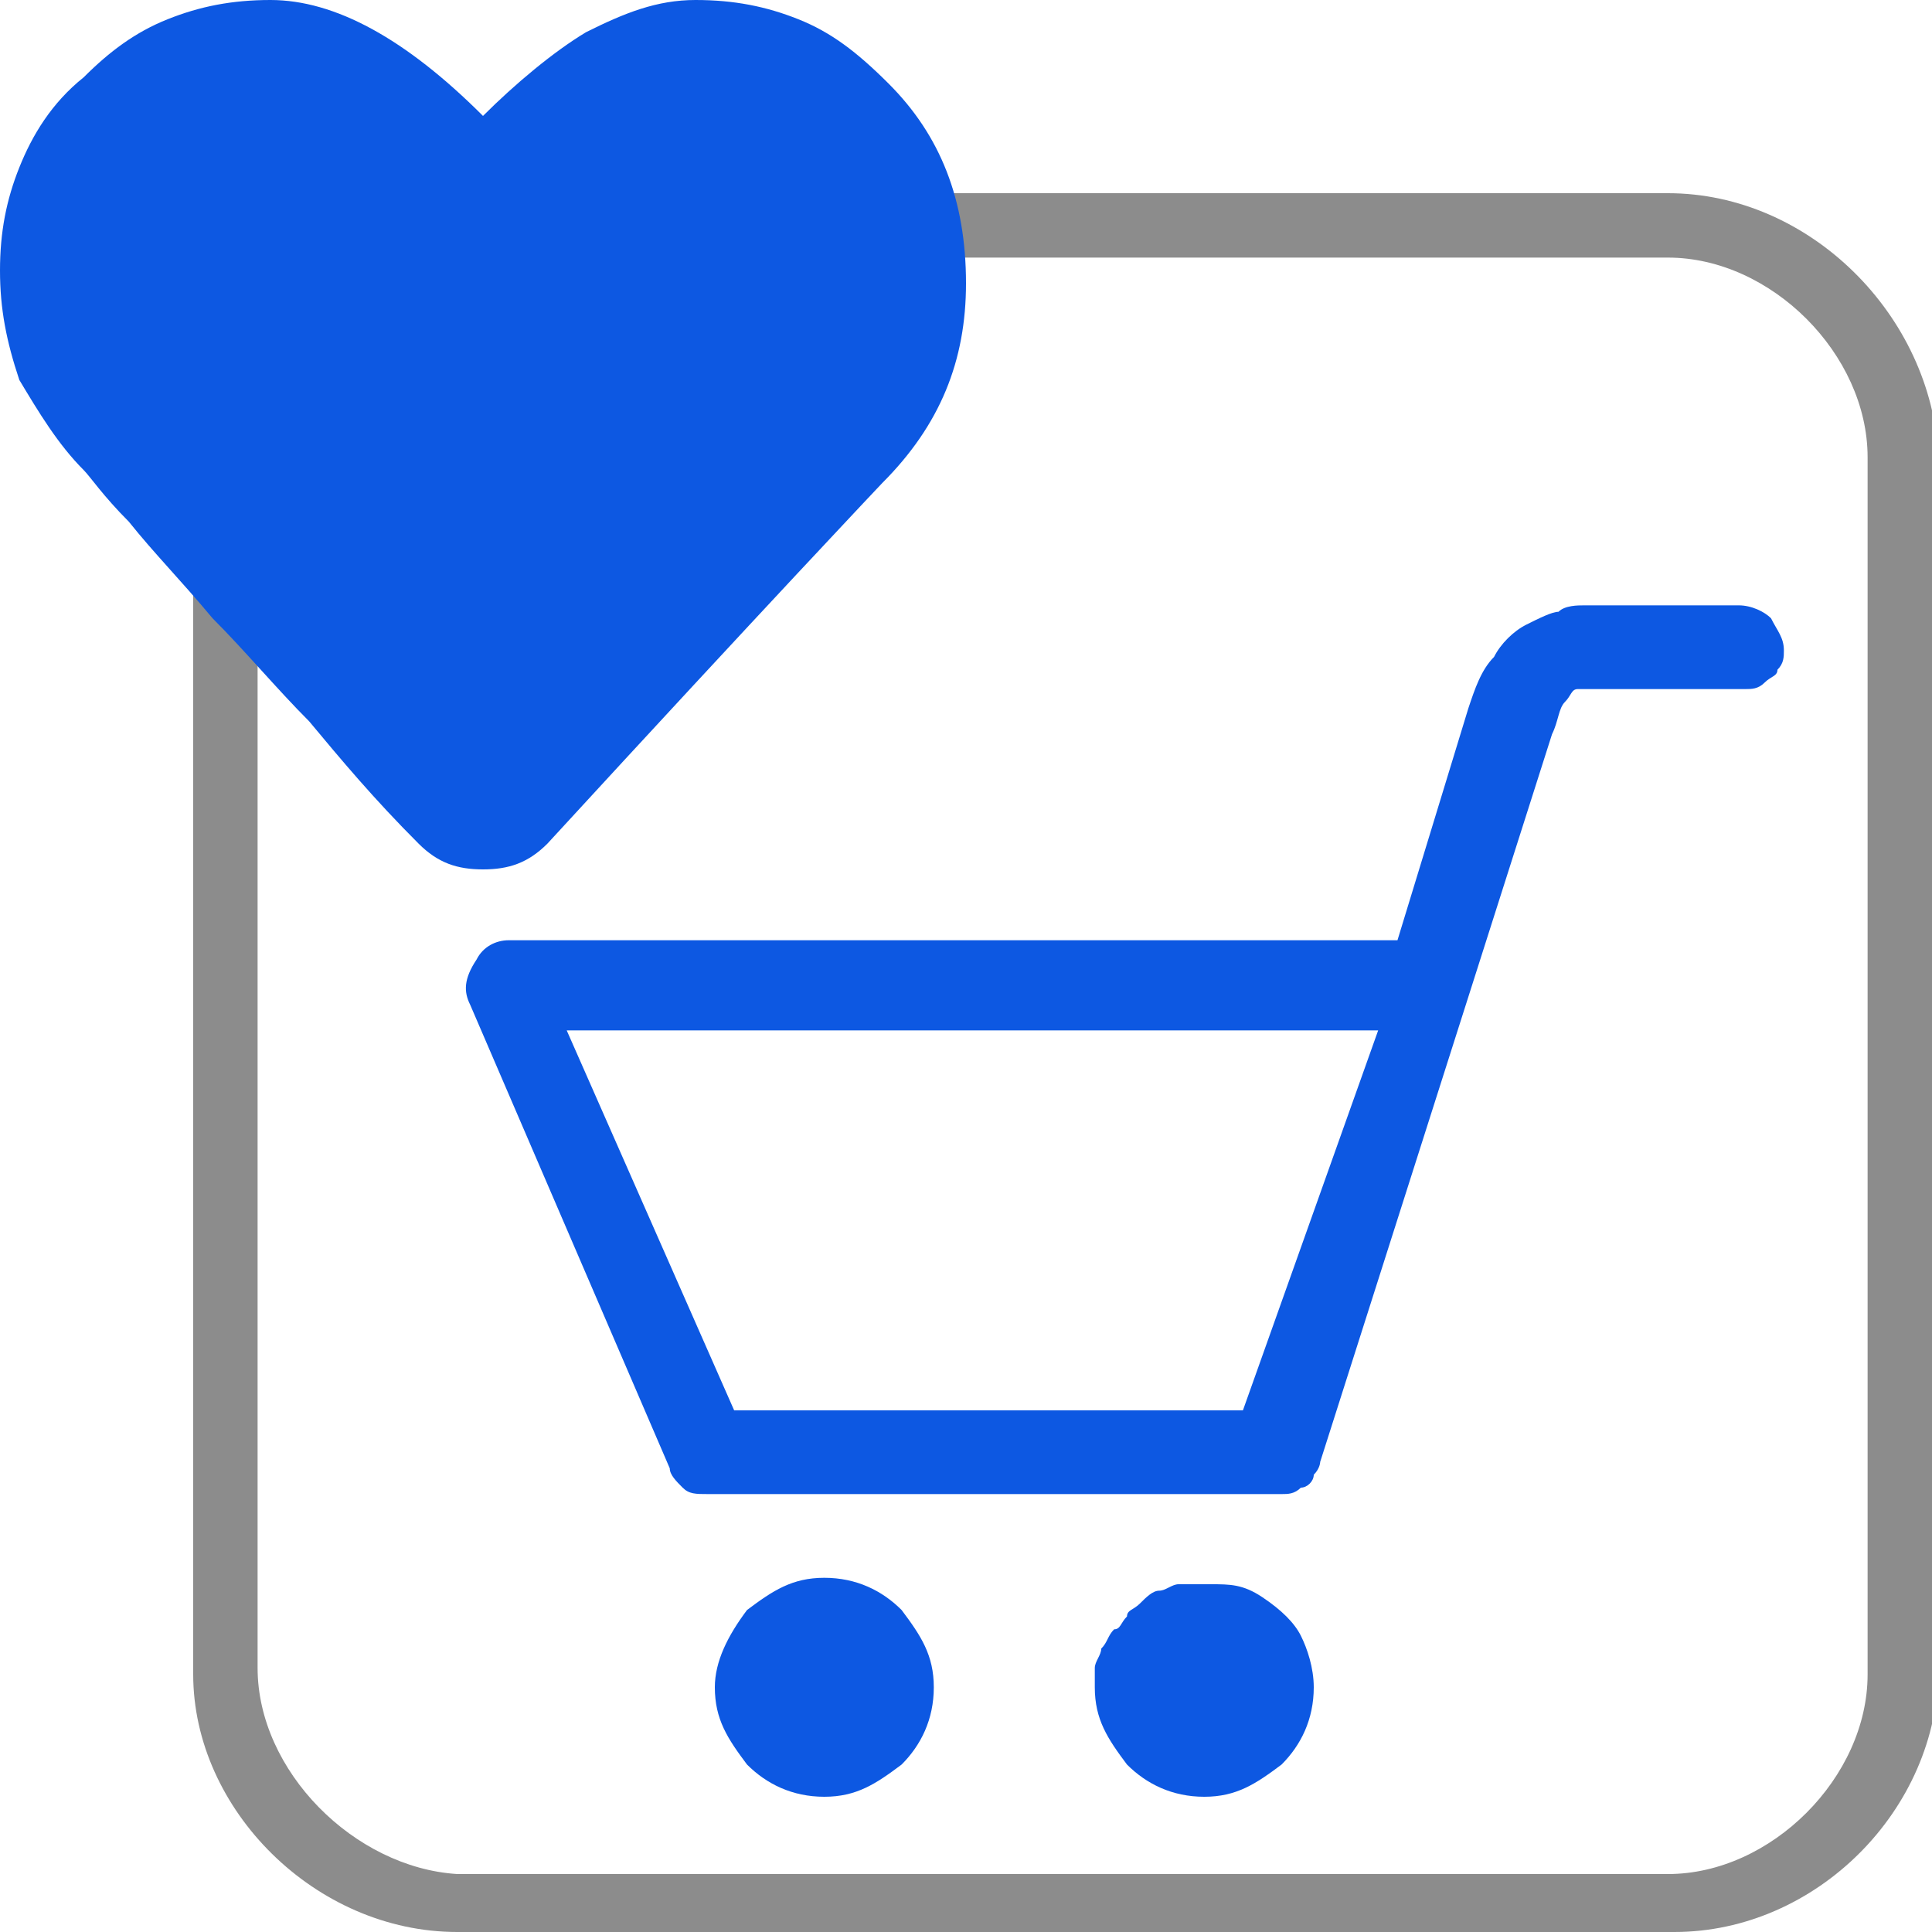 <?xml version="1.0" encoding="utf-8"?>
<!-- Generator: Adobe Illustrator 27.4.1, SVG Export Plug-In . SVG Version: 6.00 Build 0)  -->
<svg version="1.1" id="Layer_1" xmlns="http://www.w3.org/2000/svg" xmlns:xlink="http://www.w3.org/1999/xlink" x="0px" y="0px"
	 viewBox="0 0 30 30" style="enable-background:new 0 0 30 30;" xml:space="preserve">
<style type="text/css">
	.st0{fill:#8C8C8C;}
	.st1{fill:#0D58E2;}
</style>
<path class="st0" d="M25.9,4C27.5,4,29,5.5,29,7.1v18.9c0,1.6-1.5,3.1-3.1,3.1H7.1C5.5,29,4,27.5,4,25.9V7.1C4,5.5,5.5,4,7.1,4H25.9
	 M25.9,3H7.1C4.9,3,3,4.9,3,7.1v18.9C3,28.1,4.9,30,7.1,30h18.9c2.2,0,4.1-1.9,4.1-4.1V7.1C30,4.9,28.1,3,25.9,3L25.9,3z"/>
<path class="st1" d="M4.2,0c1,0,2.1,0.6,3.3,1.8c0.5-0.5,1.1-1,1.6-1.3C9.7,0.2,10.2,0,10.8,0c0.6,0,1.1,0.1,1.6,0.3
	c0.5,0.2,0.9,0.5,1.4,1C14.6,2.1,15,3.1,15,4.4c0,1.2-0.4,2.2-1.3,3.1c0,0-1.8,1.9-5.2,5.6c-0.3,0.3-0.6,0.4-1,0.4
	c-0.4,0-0.7-0.1-1-0.4c-0.7-0.7-1.2-1.3-1.7-1.9c-0.5-0.5-1-1.1-1.5-1.6C2.8,9,2.4,8.6,2,8.1C1.6,7.7,1.4,7.4,1.3,7.3
	c-0.4-0.4-0.7-0.9-1-1.4C0.1,5.3,0,4.8,0,4.2c0-0.6,0.1-1.1,0.3-1.6c0.2-0.5,0.5-1,1-1.4c0.4-0.4,0.8-0.7,1.3-0.9
	C3.1,0.1,3.6,0,4.2,0L4.2,0z"/>
<path class="st1" d="M7.3,15.6l3.1,7.2c0,0.1,0.1,0.2,0.2,0.3c0.1,0.1,0.2,0.1,0.4,0.1h8.9c0.1,0,0.2,0,0.3-0.1
	c0.1,0,0.2-0.1,0.2-0.2c0.1-0.1,0.1-0.2,0.1-0.2l3.6-11.3c0.1-0.2,0.1-0.4,0.2-0.5c0.1-0.1,0.1-0.2,0.2-0.2c0,0,0.1,0,0.2,0h2.4
	c0.1,0,0.2,0,0.3-0.1c0.1-0.1,0.2-0.1,0.2-0.2c0.1-0.1,0.1-0.2,0.1-0.3c0-0.2-0.1-0.3-0.2-0.5c-0.1-0.1-0.3-0.2-0.5-0.2h-2.4
	c-0.1,0-0.3,0-0.4,0.1c-0.1,0-0.3,0.1-0.5,0.2c-0.2,0.1-0.4,0.3-0.5,0.5c-0.2,0.2-0.3,0.5-0.4,0.8l-1.1,3.6H7.9
	c-0.2,0-0.4,0.1-0.5,0.3C7.2,15.2,7.2,15.4,7.3,15.6L7.3,15.6z M8.8,16h12.6l-2.1,5.9h-7.9L8.8,16z M11.1,26.2
	c0,0.5,0.2,0.8,0.5,1.2c0.3,0.3,0.7,0.5,1.2,0.5c0.5,0,0.8-0.2,1.2-0.5c0.3-0.3,0.5-0.7,0.5-1.2c0-0.5-0.2-0.8-0.5-1.2
	c-0.3-0.3-0.7-0.5-1.2-0.5c-0.5,0-0.8,0.2-1.2,0.5C11.3,25.4,11.1,25.8,11.1,26.2z M18.3,24.6c-0.1,0-0.2,0.1-0.3,0.1
	c-0.1,0-0.2,0.1-0.3,0.2c-0.1,0.1-0.2,0.1-0.2,0.2c-0.1,0.1-0.1,0.2-0.2,0.2c-0.1,0.1-0.1,0.2-0.2,0.3c0,0.1-0.1,0.2-0.1,0.3
	c0,0.1,0,0.2,0,0.3c0,0.5,0.2,0.8,0.5,1.2c0.3,0.3,0.7,0.5,1.2,0.5c0.5,0,0.8-0.2,1.2-0.5c0.3-0.3,0.5-0.7,0.5-1.2
	c0-0.3-0.1-0.6-0.2-0.8c-0.1-0.2-0.3-0.4-0.6-0.6c-0.3-0.2-0.5-0.2-0.8-0.2C18.6,24.6,18.4,24.6,18.3,24.6z"/>
</svg>

